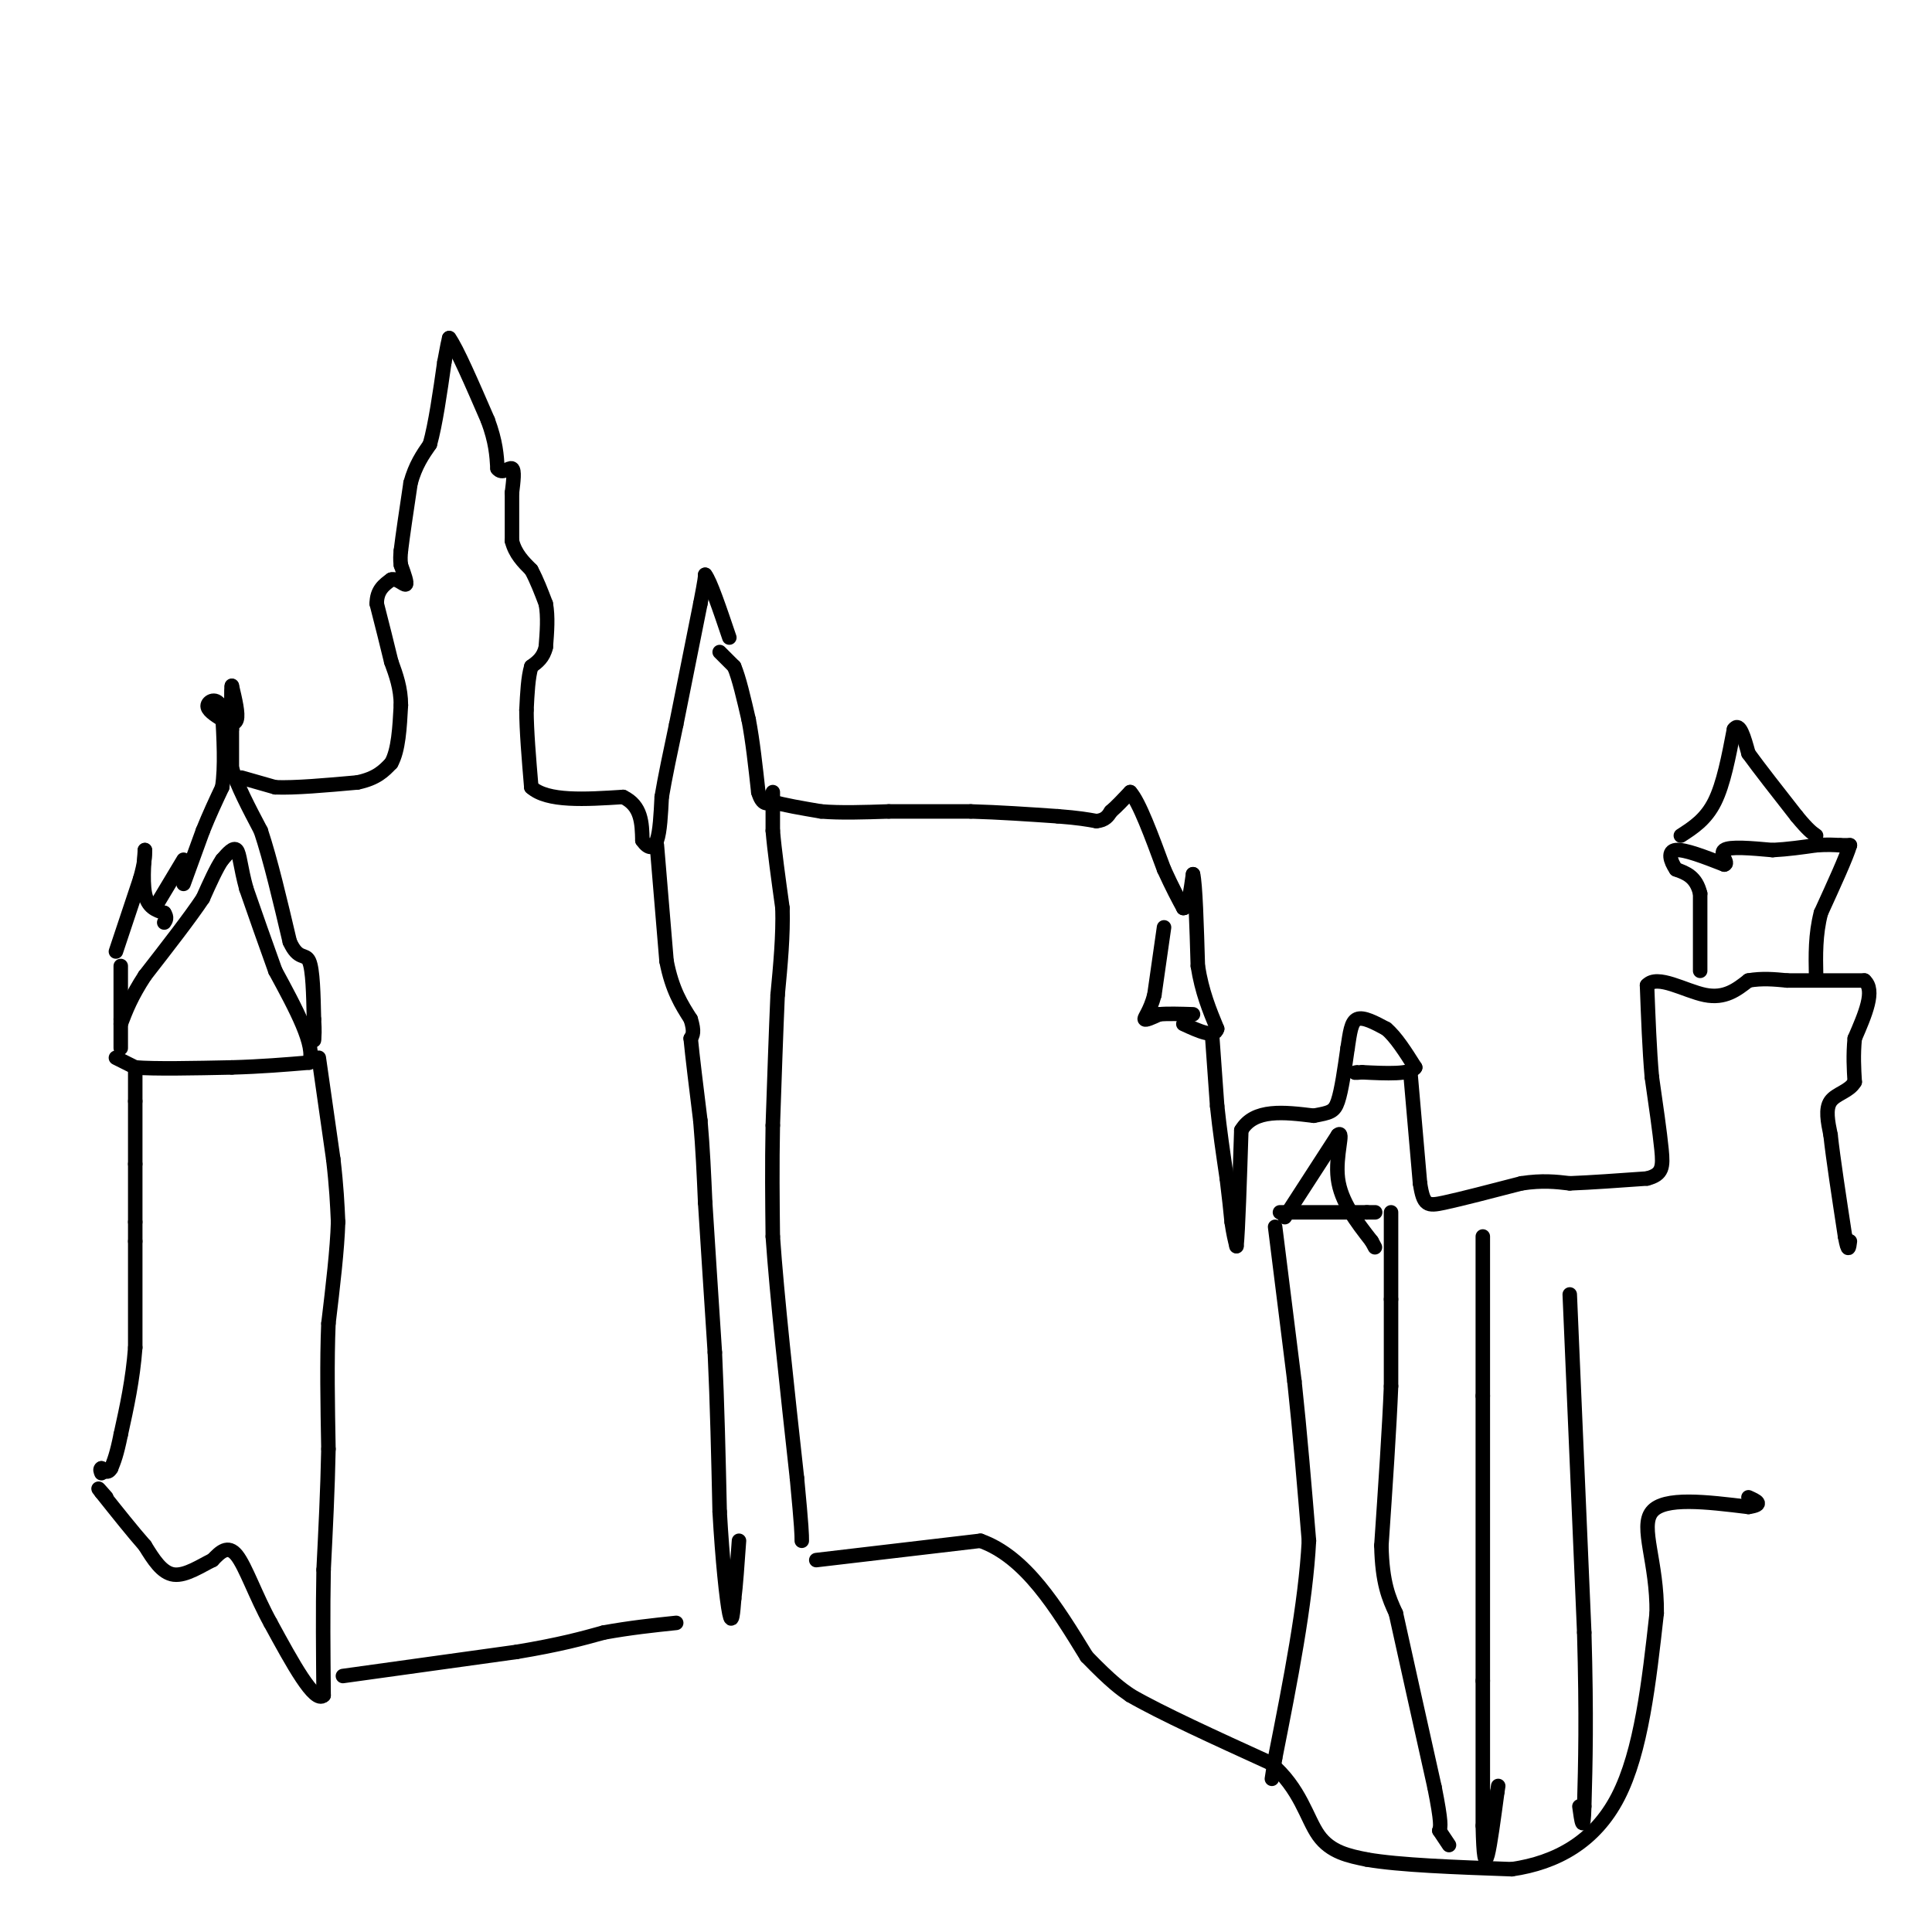<svg viewBox='0 0 400 400' version='1.1' xmlns='http://www.w3.org/2000/svg' xmlns:xlink='http://www.w3.org/1999/xlink'><g fill='none' stroke='#000000' stroke-width='3' stroke-linecap='round' stroke-linejoin='round'><path d='M28,222c0.000,0.000 0.000,6.000 0,6'/><path d='M28,228c0.000,3.167 0.000,8.083 0,13'/><path d='M28,241c0.000,4.167 0.000,8.083 0,12'/><path d='M28,253c0.000,2.667 0.000,3.333 0,4'/><path d='M28,257c0.000,4.333 0.000,13.167 0,22'/><path d='M28,279c-0.500,6.667 -1.750,12.333 -3,18'/><path d='M25,297c-0.833,4.167 -1.417,5.583 -2,7'/><path d='M23,304c-0.667,1.167 -1.333,0.583 -2,0'/><path d='M21,304c-0.333,0.167 -0.167,0.583 0,1'/><path d='M25,217c0.000,0.000 0.000,-6.000 0,-6'/><path d='M25,211c0.000,-2.833 0.000,-6.917 0,-11'/><path d='M24,219c0.000,0.000 4.000,2.000 4,2'/><path d='M28,221c4.000,0.333 12.000,0.167 20,0'/><path d='M48,221c6.000,-0.167 11.000,-0.583 16,-1'/><path d='M64,220c1.500,-3.333 -2.750,-11.167 -7,-19'/><path d='M57,201c-2.167,-6.000 -4.083,-11.500 -6,-17'/><path d='M51,184c-1.244,-4.511 -1.356,-7.289 -2,-8c-0.644,-0.711 -1.822,0.644 -3,2'/><path d='M46,178c-1.167,1.667 -2.583,4.833 -4,8'/><path d='M42,186c-2.667,4.000 -7.333,10.000 -12,16'/><path d='M30,202c-2.833,4.333 -3.917,7.167 -5,10'/><path d='M24,197c0.000,0.000 5.000,-15.000 5,-15'/><path d='M29,182c1.000,-3.500 1.000,-4.750 1,-6'/><path d='M30,176c-0.022,0.889 -0.578,6.111 0,9c0.578,2.889 2.289,3.444 4,4'/><path d='M34,189c0.667,1.000 0.333,1.500 0,2'/><path d='M38,183c0.000,0.000 4.000,-11.000 4,-11'/><path d='M42,172c1.333,-3.333 2.667,-6.167 4,-9'/><path d='M46,163c0.667,-4.167 0.333,-10.083 0,-16'/><path d='M46,147c-0.800,-2.844 -2.800,-1.956 -3,-1c-0.200,0.956 1.400,1.978 3,3'/><path d='M46,149c1.178,0.778 2.622,1.222 3,0c0.378,-1.222 -0.311,-4.111 -1,-7'/><path d='M48,142c-0.167,0.333 -0.083,4.667 0,9'/><path d='M48,151c0.000,2.833 0.000,5.417 0,8'/><path d='M48,159c1.000,3.500 3.500,8.250 6,13'/><path d='M54,172c2.000,6.000 4.000,14.500 6,23'/><path d='M60,195c1.778,3.933 3.222,2.267 4,4c0.778,1.733 0.889,6.867 1,12'/><path d='M65,211c0.167,2.667 0.083,3.333 0,4'/><path d='M65,215c0.000,0.667 0.000,0.333 0,0'/><path d='M32,188c0.000,0.000 6.000,-10.000 6,-10'/><path d='M66,219c0.000,0.000 3.000,21.000 3,21'/><path d='M69,240c0.667,5.667 0.833,9.333 1,13'/><path d='M70,253c-0.167,5.667 -1.083,13.333 -2,21'/><path d='M68,274c-0.333,7.833 -0.167,16.917 0,26'/><path d='M68,300c-0.167,8.500 -0.583,16.750 -1,25'/><path d='M67,325c-0.167,8.500 -0.083,17.250 0,26'/><path d='M67,351c-1.833,1.833 -6.417,-6.583 -11,-15'/><path d='M56,336c-3.044,-5.489 -5.156,-11.711 -7,-14c-1.844,-2.289 -3.422,-0.644 -5,1'/><path d='M44,323c-2.289,1.089 -5.511,3.311 -8,3c-2.489,-0.311 -4.244,-3.156 -6,-6'/><path d='M30,320c-2.500,-2.833 -5.750,-6.917 -9,-11'/><path d='M21,309c-1.333,-1.667 -0.167,-0.333 1,1'/><path d='M50,161c0.000,0.000 7.000,2.000 7,2'/><path d='M57,163c4.000,0.167 10.500,-0.417 17,-1'/><path d='M74,162c4.000,-0.833 5.500,-2.417 7,-4'/><path d='M81,158c1.500,-2.667 1.750,-7.333 2,-12'/><path d='M83,146c0.000,-3.500 -1.000,-6.250 -2,-9'/><path d='M81,137c-0.833,-3.500 -1.917,-7.750 -3,-12'/><path d='M78,125c0.000,-2.833 1.500,-3.917 3,-5'/><path d='M81,120c1.178,-0.378 2.622,1.178 3,1c0.378,-0.178 -0.311,-2.089 -1,-4'/><path d='M83,117c-0.167,-1.167 -0.083,-2.083 0,-3'/><path d='M83,114c0.333,-2.833 1.167,-8.417 2,-14'/><path d='M85,100c1.000,-3.667 2.500,-5.833 4,-8'/><path d='M89,92c1.167,-4.167 2.083,-10.583 3,-17'/><path d='M92,75c0.667,-3.667 0.833,-4.333 1,-5'/><path d='M93,70c1.500,2.000 4.750,9.500 8,17'/><path d='M101,87c1.667,4.500 1.833,7.250 2,10'/><path d='M103,97c0.978,1.333 2.422,-0.333 3,0c0.578,0.333 0.289,2.667 0,5'/><path d='M106,102c0.000,2.500 0.000,6.250 0,10'/><path d='M106,112c0.667,2.667 2.333,4.333 4,6'/><path d='M110,118c1.167,2.167 2.083,4.583 3,7'/><path d='M113,125c0.500,2.667 0.250,5.833 0,9'/><path d='M113,134c-0.500,2.167 -1.750,3.083 -3,4'/><path d='M110,138c-0.667,2.167 -0.833,5.583 -1,9'/><path d='M109,147c0.000,4.167 0.500,10.083 1,16'/><path d='M110,163c3.333,3.000 11.167,2.500 19,2'/><path d='M129,165c3.833,1.833 3.917,5.417 4,9'/><path d='M133,174c1.244,1.800 2.356,1.800 3,0c0.644,-1.800 0.822,-5.400 1,-9'/><path d='M137,165c0.667,-4.000 1.833,-9.500 3,-15'/><path d='M140,150c1.333,-6.667 3.167,-15.833 5,-25'/><path d='M145,125c1.000,-5.167 1.000,-5.583 1,-6'/><path d='M146,119c1.000,1.167 3.000,7.083 5,13'/><path d='M149,135c0.000,0.000 3.000,3.000 3,3'/><path d='M152,138c1.000,2.333 2.000,6.667 3,11'/><path d='M155,149c0.833,4.333 1.417,9.667 2,15'/><path d='M157,164c0.833,2.833 1.917,2.417 3,2'/><path d='M160,166c2.167,0.667 6.083,1.333 10,2'/><path d='M170,168c4.000,0.333 9.000,0.167 14,0'/><path d='M184,168c5.167,0.000 11.083,0.000 17,0'/><path d='M201,168c5.833,0.167 11.917,0.583 18,1'/><path d='M219,169c4.333,0.333 6.167,0.667 8,1'/><path d='M227,170c1.833,-0.167 2.417,-1.083 3,-2'/><path d='M230,168c1.167,-1.000 2.583,-2.500 4,-4'/><path d='M234,164c1.833,2.000 4.417,9.000 7,16'/><path d='M241,180c1.833,4.000 2.917,6.000 4,8'/><path d='M245,188c1.000,0.167 1.500,-3.417 2,-7'/><path d='M247,181c0.500,2.000 0.750,10.500 1,19'/><path d='M248,200c0.833,5.333 2.417,9.167 4,13'/><path d='M252,213c-0.500,2.000 -3.750,0.500 -7,-1'/><path d='M241,192c0.000,0.000 -2.000,14.000 -2,14'/><path d='M239,206c-0.889,3.333 -2.111,4.667 -2,5c0.111,0.333 1.556,-0.333 3,-1'/><path d='M240,210c1.667,-0.167 4.333,-0.083 7,0'/><path d='M251,215c0.000,0.000 1.000,14.000 1,14'/><path d='M252,229c0.500,4.833 1.250,9.917 2,15'/><path d='M254,244c0.500,4.000 0.750,6.500 1,9'/><path d='M255,253c0.333,2.333 0.667,3.667 1,5'/><path d='M256,258c0.333,-3.167 0.667,-13.583 1,-24'/><path d='M257,234c2.667,-4.500 8.833,-3.750 15,-3'/><path d='M272,231c3.356,-0.644 4.244,-0.756 5,-3c0.756,-2.244 1.378,-6.622 2,-11'/><path d='M279,217c0.489,-3.133 0.711,-5.467 2,-6c1.289,-0.533 3.644,0.733 6,2'/><path d='M287,213c2.000,1.667 4.000,4.833 6,8'/><path d='M293,221c-0.833,1.500 -5.917,1.250 -11,1'/><path d='M282,222c-2.000,0.167 -1.500,0.083 -1,0'/><path d='M292,222c0.000,0.000 2.000,23.000 2,23'/><path d='M294,245c0.711,4.644 1.489,4.756 5,4c3.511,-0.756 9.756,-2.378 16,-4'/><path d='M315,245c4.333,-0.667 7.167,-0.333 10,0'/><path d='M325,245c4.333,-0.167 10.167,-0.583 16,-1'/><path d='M341,244c3.244,-0.822 3.356,-2.378 3,-6c-0.356,-3.622 -1.178,-9.311 -2,-15'/><path d='M342,223c-0.500,-5.667 -0.750,-12.333 -1,-19'/><path d='M341,204c2.111,-2.378 7.889,1.178 12,2c4.111,0.822 6.556,-1.089 9,-3'/><path d='M362,203c2.833,-0.500 5.417,-0.250 8,0'/><path d='M370,203c4.000,0.000 10.000,0.000 16,0'/><path d='M386,203c2.333,2.000 0.167,7.000 -2,12'/><path d='M384,215c-0.333,3.500 -0.167,6.250 0,9'/><path d='M384,224c-1.111,1.978 -3.889,2.422 -5,4c-1.111,1.578 -0.556,4.289 0,7'/><path d='M379,235c0.500,4.667 1.750,12.833 3,21'/><path d='M382,256c0.667,3.667 0.833,2.333 1,1'/><path d='M352,201c0.000,0.000 0.000,-16.000 0,-16'/><path d='M352,185c-0.833,-3.500 -2.917,-4.250 -5,-5'/><path d='M347,180c-1.222,-1.800 -1.778,-3.800 0,-4c1.778,-0.200 5.889,1.400 10,3'/><path d='M357,179c1.111,-0.200 -1.111,-2.200 0,-3c1.111,-0.800 5.556,-0.400 10,0'/><path d='M367,176c3.167,-0.167 6.083,-0.583 9,-1'/><path d='M376,175c2.333,-0.167 3.667,-0.083 5,0'/><path d='M381,175c1.167,0.000 1.583,0.000 2,0'/><path d='M383,175c-0.667,2.333 -3.333,8.167 -6,14'/><path d='M377,189c-1.167,4.500 -1.083,8.750 -1,13'/><path d='M348,173c2.583,-1.667 5.167,-3.333 7,-7c1.833,-3.667 2.917,-9.333 4,-15'/><path d='M359,151c1.167,-1.667 2.083,1.667 3,5'/><path d='M362,156c2.167,3.000 6.083,8.000 10,13'/><path d='M372,169c2.333,2.833 3.167,3.417 4,4'/><path d='M136,175c0.000,0.000 2.000,24.000 2,24'/><path d='M138,199c1.167,6.000 3.083,9.000 5,12'/><path d='M143,211c0.833,2.667 0.417,3.333 0,4'/><path d='M143,215c0.333,3.500 1.167,10.250 2,17'/><path d='M145,232c0.500,5.667 0.750,11.333 1,17'/><path d='M146,249c0.500,8.000 1.250,19.500 2,31'/><path d='M148,280c0.500,10.667 0.750,21.833 1,33'/><path d='M149,313c0.556,9.933 1.444,18.267 2,21c0.556,2.733 0.778,-0.133 1,-3'/><path d='M152,331c0.333,-2.500 0.667,-7.250 1,-12'/><path d='M160,164c0.000,0.000 0.000,8.000 0,8'/><path d='M160,172c0.333,4.000 1.167,10.000 2,16'/><path d='M162,188c0.167,5.667 -0.417,11.833 -1,18'/><path d='M161,206c-0.333,7.500 -0.667,17.250 -1,27'/><path d='M160,233c-0.167,8.333 -0.083,15.667 0,23'/><path d='M160,256c0.833,12.167 2.917,31.083 5,50'/><path d='M165,306c1.000,10.500 1.000,11.750 1,13'/><path d='M71,347c0.000,0.000 36.000,-5.000 36,-5'/><path d='M107,342c9.000,-1.500 13.500,-2.750 18,-4'/><path d='M125,338c5.500,-1.000 10.250,-1.500 15,-2'/><path d='M169,323c0.000,0.000 34.000,-4.000 34,-4'/><path d='M203,319c9.333,3.333 15.667,13.667 22,24'/><path d='M225,343c5.167,5.333 7.083,6.667 9,8'/><path d='M234,351c6.333,3.667 17.667,8.833 29,14'/><path d='M263,365c6.289,5.289 7.511,11.511 10,15c2.489,3.489 6.244,4.244 10,5'/><path d='M283,385c6.667,1.167 18.333,1.583 30,2'/><path d='M313,387c9.200,-1.333 17.200,-5.667 22,-15c4.800,-9.333 6.400,-23.667 8,-38'/><path d='M343,334c0.133,-10.533 -3.533,-17.867 -1,-21c2.533,-3.133 11.267,-2.067 20,-1'/><path d='M362,312c3.333,-0.500 1.667,-1.250 0,-2'/><path d='M264,254c0.000,0.000 4.000,32.000 4,32'/><path d='M268,286c1.167,10.833 2.083,21.917 3,33'/><path d='M271,319c-0.667,13.000 -3.833,29.000 -7,45'/><path d='M264,364c-1.167,7.500 -0.583,3.750 0,0'/><path d='M288,251c0.000,0.000 0.000,18.000 0,18'/><path d='M288,269c0.000,6.000 0.000,12.000 0,18'/><path d='M288,287c-0.333,8.500 -1.167,20.750 -2,33'/><path d='M286,320c0.167,7.833 1.583,10.917 3,14'/><path d='M289,334c1.833,8.333 4.917,22.167 8,36'/><path d='M297,370c1.500,7.500 1.250,8.250 1,9'/><path d='M298,379c0.000,0.000 2.000,3.000 2,3'/><path d='M265,251c0.000,0.000 18.000,0.000 18,0'/><path d='M283,251c3.000,0.000 1.500,0.000 0,0'/><path d='M266,252c0.000,0.000 11.000,-17.000 11,-17'/><path d='M277,235c1.400,-1.222 -0.600,4.222 0,9c0.600,4.778 3.800,8.889 7,13'/><path d='M284,257c1.167,2.167 0.583,1.083 0,0'/><path d='M307,256c0.000,0.000 0.000,33.000 0,33'/><path d='M307,289c0.000,15.333 0.000,37.167 0,59'/><path d='M307,348c0.000,14.833 0.000,22.417 0,30'/><path d='M307,378c0.133,6.578 0.467,8.022 1,6c0.533,-2.022 1.267,-7.511 2,-13'/><path d='M310,371c0.333,-2.167 0.167,-1.083 0,0'/><path d='M325,268c0.000,0.000 3.000,70.000 3,70'/><path d='M328,338c0.500,17.667 0.250,26.833 0,36'/><path d='M328,374c-0.167,6.000 -0.583,3.000 -1,0'/></g>
</svg>